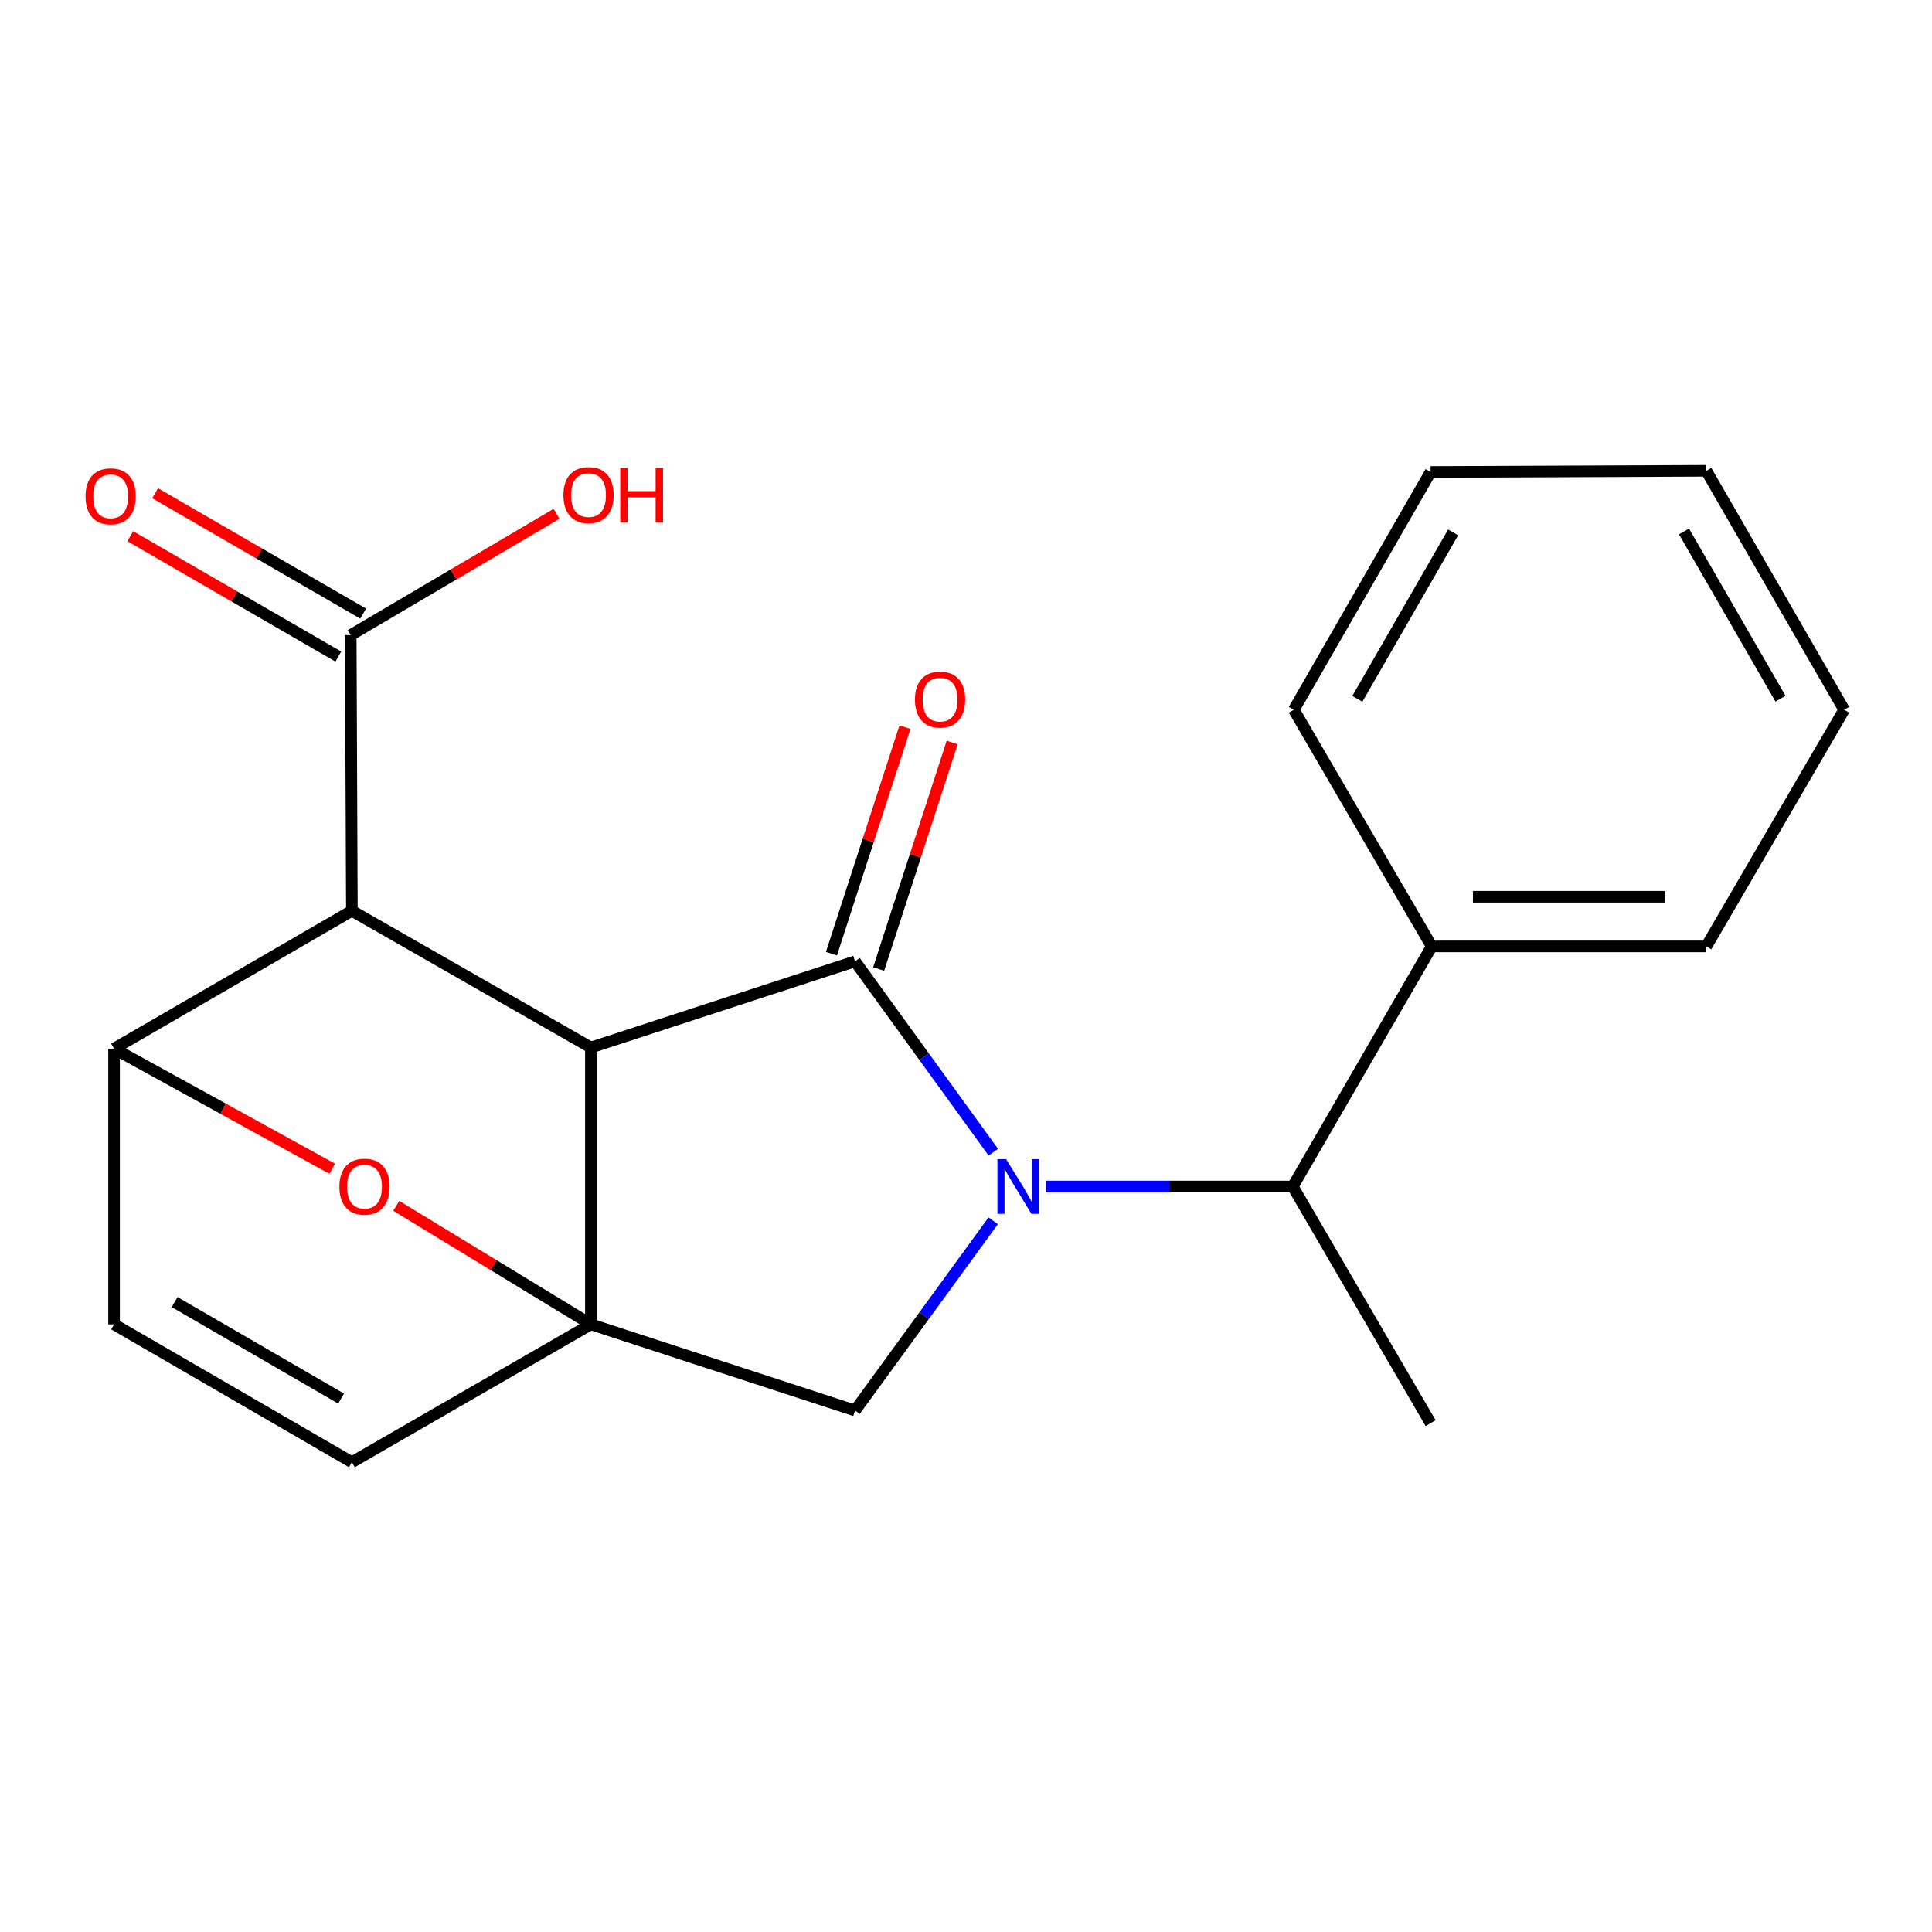 <?xml version='1.0' encoding='iso-8859-1'?>
<svg version='1.1' baseProfile='full'
              xmlns='http://www.w3.org/2000/svg'
                      xmlns:rdkit='http://www.rdkit.org/xml'
                      xmlns:xlink='http://www.w3.org/1999/xlink'
                  xml:space='preserve'
width='1000px' height='1000px' viewBox='0 0 1000 1000'>
<!-- END OF HEADER -->
<rect style='opacity:1.0;fill:#FFFFFF;stroke:none' width='1000' height='1000' x='0' y='0'> </rect>
<path class='bond-0' d='M 305.84,542.184 L 442.578,497.594' style='fill:none;fill-rule:evenodd;stroke:#000000;stroke-width:6px;stroke-linecap:butt;stroke-linejoin:miter;stroke-opacity:1' />
<path class='bond-2' d='M 305.84,542.184 L 305.84,685.488' style='fill:none;fill-rule:evenodd;stroke:#000000;stroke-width:6px;stroke-linecap:butt;stroke-linejoin:miter;stroke-opacity:1' />
<path class='bond-3' d='M 305.84,542.184 L 182.133,471.431' style='fill:none;fill-rule:evenodd;stroke:#000000;stroke-width:6px;stroke-linecap:butt;stroke-linejoin:miter;stroke-opacity:1' />
<path class='bond-1' d='M 442.578,497.594 L 478.359,546.986' style='fill:none;fill-rule:evenodd;stroke:#000000;stroke-width:6px;stroke-linecap:butt;stroke-linejoin:miter;stroke-opacity:1' />
<path class='bond-1' d='M 478.359,546.986 L 514.14,596.378' style='fill:none;fill-rule:evenodd;stroke:#0000FF;stroke-width:6px;stroke-linecap:butt;stroke-linejoin:miter;stroke-opacity:1' />
<path class='bond-11' d='M 454.796,501.56 L 473.824,442.938' style='fill:none;fill-rule:evenodd;stroke:#000000;stroke-width:6px;stroke-linecap:butt;stroke-linejoin:miter;stroke-opacity:1' />
<path class='bond-11' d='M 473.824,442.938 L 492.853,384.316' style='fill:none;fill-rule:evenodd;stroke:#FF0000;stroke-width:6px;stroke-linecap:butt;stroke-linejoin:miter;stroke-opacity:1' />
<path class='bond-11' d='M 430.359,493.628 L 449.388,435.006' style='fill:none;fill-rule:evenodd;stroke:#000000;stroke-width:6px;stroke-linecap:butt;stroke-linejoin:miter;stroke-opacity:1' />
<path class='bond-11' d='M 449.388,435.006 L 468.416,376.384' style='fill:none;fill-rule:evenodd;stroke:#FF0000;stroke-width:6px;stroke-linecap:butt;stroke-linejoin:miter;stroke-opacity:1' />
<path class='bond-8' d='M 541.297,614.136 L 605.217,614.136' style='fill:none;fill-rule:evenodd;stroke:#0000FF;stroke-width:6px;stroke-linecap:butt;stroke-linejoin:miter;stroke-opacity:1' />
<path class='bond-8' d='M 605.217,614.136 L 669.137,614.136' style='fill:none;fill-rule:evenodd;stroke:#000000;stroke-width:6px;stroke-linecap:butt;stroke-linejoin:miter;stroke-opacity:1' />
<path class='bond-21' d='M 514.083,631.881 L 478.331,680.987' style='fill:none;fill-rule:evenodd;stroke:#0000FF;stroke-width:6px;stroke-linecap:butt;stroke-linejoin:miter;stroke-opacity:1' />
<path class='bond-21' d='M 478.331,680.987 L 442.578,730.092' style='fill:none;fill-rule:evenodd;stroke:#000000;stroke-width:6px;stroke-linecap:butt;stroke-linejoin:miter;stroke-opacity:1' />
<path class='bond-5' d='M 305.84,685.488 L 255.47,654.814' style='fill:none;fill-rule:evenodd;stroke:#000000;stroke-width:6px;stroke-linecap:butt;stroke-linejoin:miter;stroke-opacity:1' />
<path class='bond-5' d='M 255.47,654.814 L 205.1,624.141' style='fill:none;fill-rule:evenodd;stroke:#FF0000;stroke-width:6px;stroke-linecap:butt;stroke-linejoin:miter;stroke-opacity:1' />
<path class='bond-6' d='M 305.84,685.488 L 442.578,730.092' style='fill:none;fill-rule:evenodd;stroke:#000000;stroke-width:6px;stroke-linecap:butt;stroke-linejoin:miter;stroke-opacity:1' />
<path class='bond-7' d='M 305.84,685.488 L 182.133,756.84' style='fill:none;fill-rule:evenodd;stroke:#000000;stroke-width:6px;stroke-linecap:butt;stroke-linejoin:miter;stroke-opacity:1' />
<path class='bond-4' d='M 182.133,471.431 L 59.041,542.784' style='fill:none;fill-rule:evenodd;stroke:#000000;stroke-width:6px;stroke-linecap:butt;stroke-linejoin:miter;stroke-opacity:1' />
<path class='bond-9' d='M 182.133,471.431 L 181.534,328.713' style='fill:none;fill-rule:evenodd;stroke:#000000;stroke-width:6px;stroke-linecap:butt;stroke-linejoin:miter;stroke-opacity:1' />
<path class='bond-10' d='M 59.041,542.784 L 59.041,685.488' style='fill:none;fill-rule:evenodd;stroke:#000000;stroke-width:6px;stroke-linecap:butt;stroke-linejoin:miter;stroke-opacity:1' />
<path class='bond-22' d='M 59.041,542.784 L 115.506,573.864' style='fill:none;fill-rule:evenodd;stroke:#000000;stroke-width:6px;stroke-linecap:butt;stroke-linejoin:miter;stroke-opacity:1' />
<path class='bond-22' d='M 115.506,573.864 L 171.971,604.944' style='fill:none;fill-rule:evenodd;stroke:#FF0000;stroke-width:6px;stroke-linecap:butt;stroke-linejoin:miter;stroke-opacity:1' />
<path class='bond-23' d='M 182.133,756.84 L 59.041,685.488' style='fill:none;fill-rule:evenodd;stroke:#000000;stroke-width:6px;stroke-linecap:butt;stroke-linejoin:miter;stroke-opacity:1' />
<path class='bond-23' d='M 176.554,723.909 L 90.389,673.963' style='fill:none;fill-rule:evenodd;stroke:#000000;stroke-width:6px;stroke-linecap:butt;stroke-linejoin:miter;stroke-opacity:1' />
<path class='bond-13' d='M 669.137,614.136 L 741.074,489.858' style='fill:none;fill-rule:evenodd;stroke:#000000;stroke-width:6px;stroke-linecap:butt;stroke-linejoin:miter;stroke-opacity:1' />
<path class='bond-15' d='M 669.137,614.136 L 740.489,736.614' style='fill:none;fill-rule:evenodd;stroke:#000000;stroke-width:6px;stroke-linecap:butt;stroke-linejoin:miter;stroke-opacity:1' />
<path class='bond-12' d='M 187.968,317.595 L 134.131,286.44' style='fill:none;fill-rule:evenodd;stroke:#000000;stroke-width:6px;stroke-linecap:butt;stroke-linejoin:miter;stroke-opacity:1' />
<path class='bond-12' d='M 134.131,286.44 L 80.294,255.286' style='fill:none;fill-rule:evenodd;stroke:#FF0000;stroke-width:6px;stroke-linecap:butt;stroke-linejoin:miter;stroke-opacity:1' />
<path class='bond-12' d='M 175.1,339.832 L 121.263,308.677' style='fill:none;fill-rule:evenodd;stroke:#000000;stroke-width:6px;stroke-linecap:butt;stroke-linejoin:miter;stroke-opacity:1' />
<path class='bond-12' d='M 121.263,308.677 L 67.426,277.523' style='fill:none;fill-rule:evenodd;stroke:#FF0000;stroke-width:6px;stroke-linecap:butt;stroke-linejoin:miter;stroke-opacity:1' />
<path class='bond-14' d='M 181.534,328.713 L 234.794,297.327' style='fill:none;fill-rule:evenodd;stroke:#000000;stroke-width:6px;stroke-linecap:butt;stroke-linejoin:miter;stroke-opacity:1' />
<path class='bond-14' d='M 234.794,297.327 L 288.055,265.942' style='fill:none;fill-rule:evenodd;stroke:#FF0000;stroke-width:6px;stroke-linecap:butt;stroke-linejoin:miter;stroke-opacity:1' />
<path class='bond-16' d='M 741.074,489.858 L 883.193,489.858' style='fill:none;fill-rule:evenodd;stroke:#000000;stroke-width:6px;stroke-linecap:butt;stroke-linejoin:miter;stroke-opacity:1' />
<path class='bond-16' d='M 762.392,464.166 L 861.876,464.166' style='fill:none;fill-rule:evenodd;stroke:#000000;stroke-width:6px;stroke-linecap:butt;stroke-linejoin:miter;stroke-opacity:1' />
<path class='bond-17' d='M 741.074,489.858 L 669.68,367.365' style='fill:none;fill-rule:evenodd;stroke:#000000;stroke-width:6px;stroke-linecap:butt;stroke-linejoin:miter;stroke-opacity:1' />
<path class='bond-19' d='M 883.193,489.858 L 954.545,367.365' style='fill:none;fill-rule:evenodd;stroke:#000000;stroke-width:6px;stroke-linecap:butt;stroke-linejoin:miter;stroke-opacity:1' />
<path class='bond-18' d='M 669.68,367.365 L 740.489,244.287' style='fill:none;fill-rule:evenodd;stroke:#000000;stroke-width:6px;stroke-linecap:butt;stroke-linejoin:miter;stroke-opacity:1' />
<path class='bond-18' d='M 702.57,361.715 L 752.137,275.56' style='fill:none;fill-rule:evenodd;stroke:#000000;stroke-width:6px;stroke-linecap:butt;stroke-linejoin:miter;stroke-opacity:1' />
<path class='bond-20' d='M 740.489,244.287 L 883.193,243.687' style='fill:none;fill-rule:evenodd;stroke:#000000;stroke-width:6px;stroke-linecap:butt;stroke-linejoin:miter;stroke-opacity:1' />
<path class='bond-24' d='M 954.545,367.365 L 883.193,243.687' style='fill:none;fill-rule:evenodd;stroke:#000000;stroke-width:6px;stroke-linecap:butt;stroke-linejoin:miter;stroke-opacity:1' />
<path class='bond-24' d='M 921.589,361.652 L 871.642,275.078' style='fill:none;fill-rule:evenodd;stroke:#000000;stroke-width:6px;stroke-linecap:butt;stroke-linejoin:miter;stroke-opacity:1' />
<path  class='atom-2' d='M 520.744 599.976
L 530.024 614.976
Q 530.944 616.456, 532.424 619.136
Q 533.904 621.816, 533.984 621.976
L 533.984 599.976
L 537.744 599.976
L 537.744 628.296
L 533.864 628.296
L 523.904 611.896
Q 522.744 609.976, 521.504 607.776
Q 520.304 605.576, 519.944 604.896
L 519.944 628.296
L 516.264 628.296
L 516.264 599.976
L 520.744 599.976
' fill='#0000FF'/>
<path  class='atom-6' d='M 175.67 614.216
Q 175.67 607.416, 179.03 603.616
Q 182.39 599.816, 188.67 599.816
Q 194.95 599.816, 198.31 603.616
Q 201.67 607.416, 201.67 614.216
Q 201.67 621.096, 198.27 625.016
Q 194.87 628.896, 188.67 628.896
Q 182.43 628.896, 179.03 625.016
Q 175.67 621.136, 175.67 614.216
M 188.67 625.696
Q 192.99 625.696, 195.31 622.816
Q 197.67 619.896, 197.67 614.216
Q 197.67 608.656, 195.31 605.856
Q 192.99 603.016, 188.67 603.016
Q 184.35 603.016, 181.99 605.816
Q 179.67 608.616, 179.67 614.216
Q 179.67 619.936, 181.99 622.816
Q 184.35 625.696, 188.67 625.696
' fill='#FF0000'/>
<path  class='atom-12' d='M 473.582 362.107
Q 473.582 355.307, 476.942 351.507
Q 480.302 347.707, 486.582 347.707
Q 492.862 347.707, 496.222 351.507
Q 499.582 355.307, 499.582 362.107
Q 499.582 368.987, 496.182 372.907
Q 492.782 376.787, 486.582 376.787
Q 480.342 376.787, 476.942 372.907
Q 473.582 369.027, 473.582 362.107
M 486.582 373.587
Q 490.902 373.587, 493.222 370.707
Q 495.582 367.787, 495.582 362.107
Q 495.582 356.547, 493.222 353.747
Q 490.902 350.907, 486.582 350.907
Q 482.262 350.907, 479.902 353.707
Q 477.582 356.507, 477.582 362.107
Q 477.582 367.827, 479.902 370.707
Q 482.262 373.587, 486.582 373.587
' fill='#FF0000'/>
<path  class='atom-13' d='M 44.271 256.884
Q 44.271 250.084, 47.631 246.284
Q 50.991 242.484, 57.271 242.484
Q 63.551 242.484, 66.911 246.284
Q 70.271 250.084, 70.271 256.884
Q 70.271 263.764, 66.871 267.684
Q 63.471 271.564, 57.271 271.564
Q 51.031 271.564, 47.631 267.684
Q 44.271 263.804, 44.271 256.884
M 57.271 268.364
Q 61.591 268.364, 63.911 265.484
Q 66.271 262.564, 66.271 256.884
Q 66.271 251.324, 63.911 248.524
Q 61.591 245.684, 57.271 245.684
Q 52.951 245.684, 50.591 248.484
Q 48.271 251.284, 48.271 256.884
Q 48.271 262.604, 50.591 265.484
Q 52.951 268.364, 57.271 268.364
' fill='#FF0000'/>
<path  class='atom-15' d='M 291.626 256.256
Q 291.626 249.456, 294.986 245.656
Q 298.346 241.856, 304.626 241.856
Q 310.906 241.856, 314.266 245.656
Q 317.626 249.456, 317.626 256.256
Q 317.626 263.136, 314.226 267.056
Q 310.826 270.936, 304.626 270.936
Q 298.386 270.936, 294.986 267.056
Q 291.626 263.176, 291.626 256.256
M 304.626 267.736
Q 308.946 267.736, 311.266 264.856
Q 313.626 261.936, 313.626 256.256
Q 313.626 250.696, 311.266 247.896
Q 308.946 245.056, 304.626 245.056
Q 300.306 245.056, 297.946 247.856
Q 295.626 250.656, 295.626 256.256
Q 295.626 261.976, 297.946 264.856
Q 300.306 267.736, 304.626 267.736
' fill='#FF0000'/>
<path  class='atom-15' d='M 321.026 242.176
L 324.866 242.176
L 324.866 254.216
L 339.346 254.216
L 339.346 242.176
L 343.186 242.176
L 343.186 270.496
L 339.346 270.496
L 339.346 257.416
L 324.866 257.416
L 324.866 270.496
L 321.026 270.496
L 321.026 242.176
' fill='#FF0000'/>
</svg>
